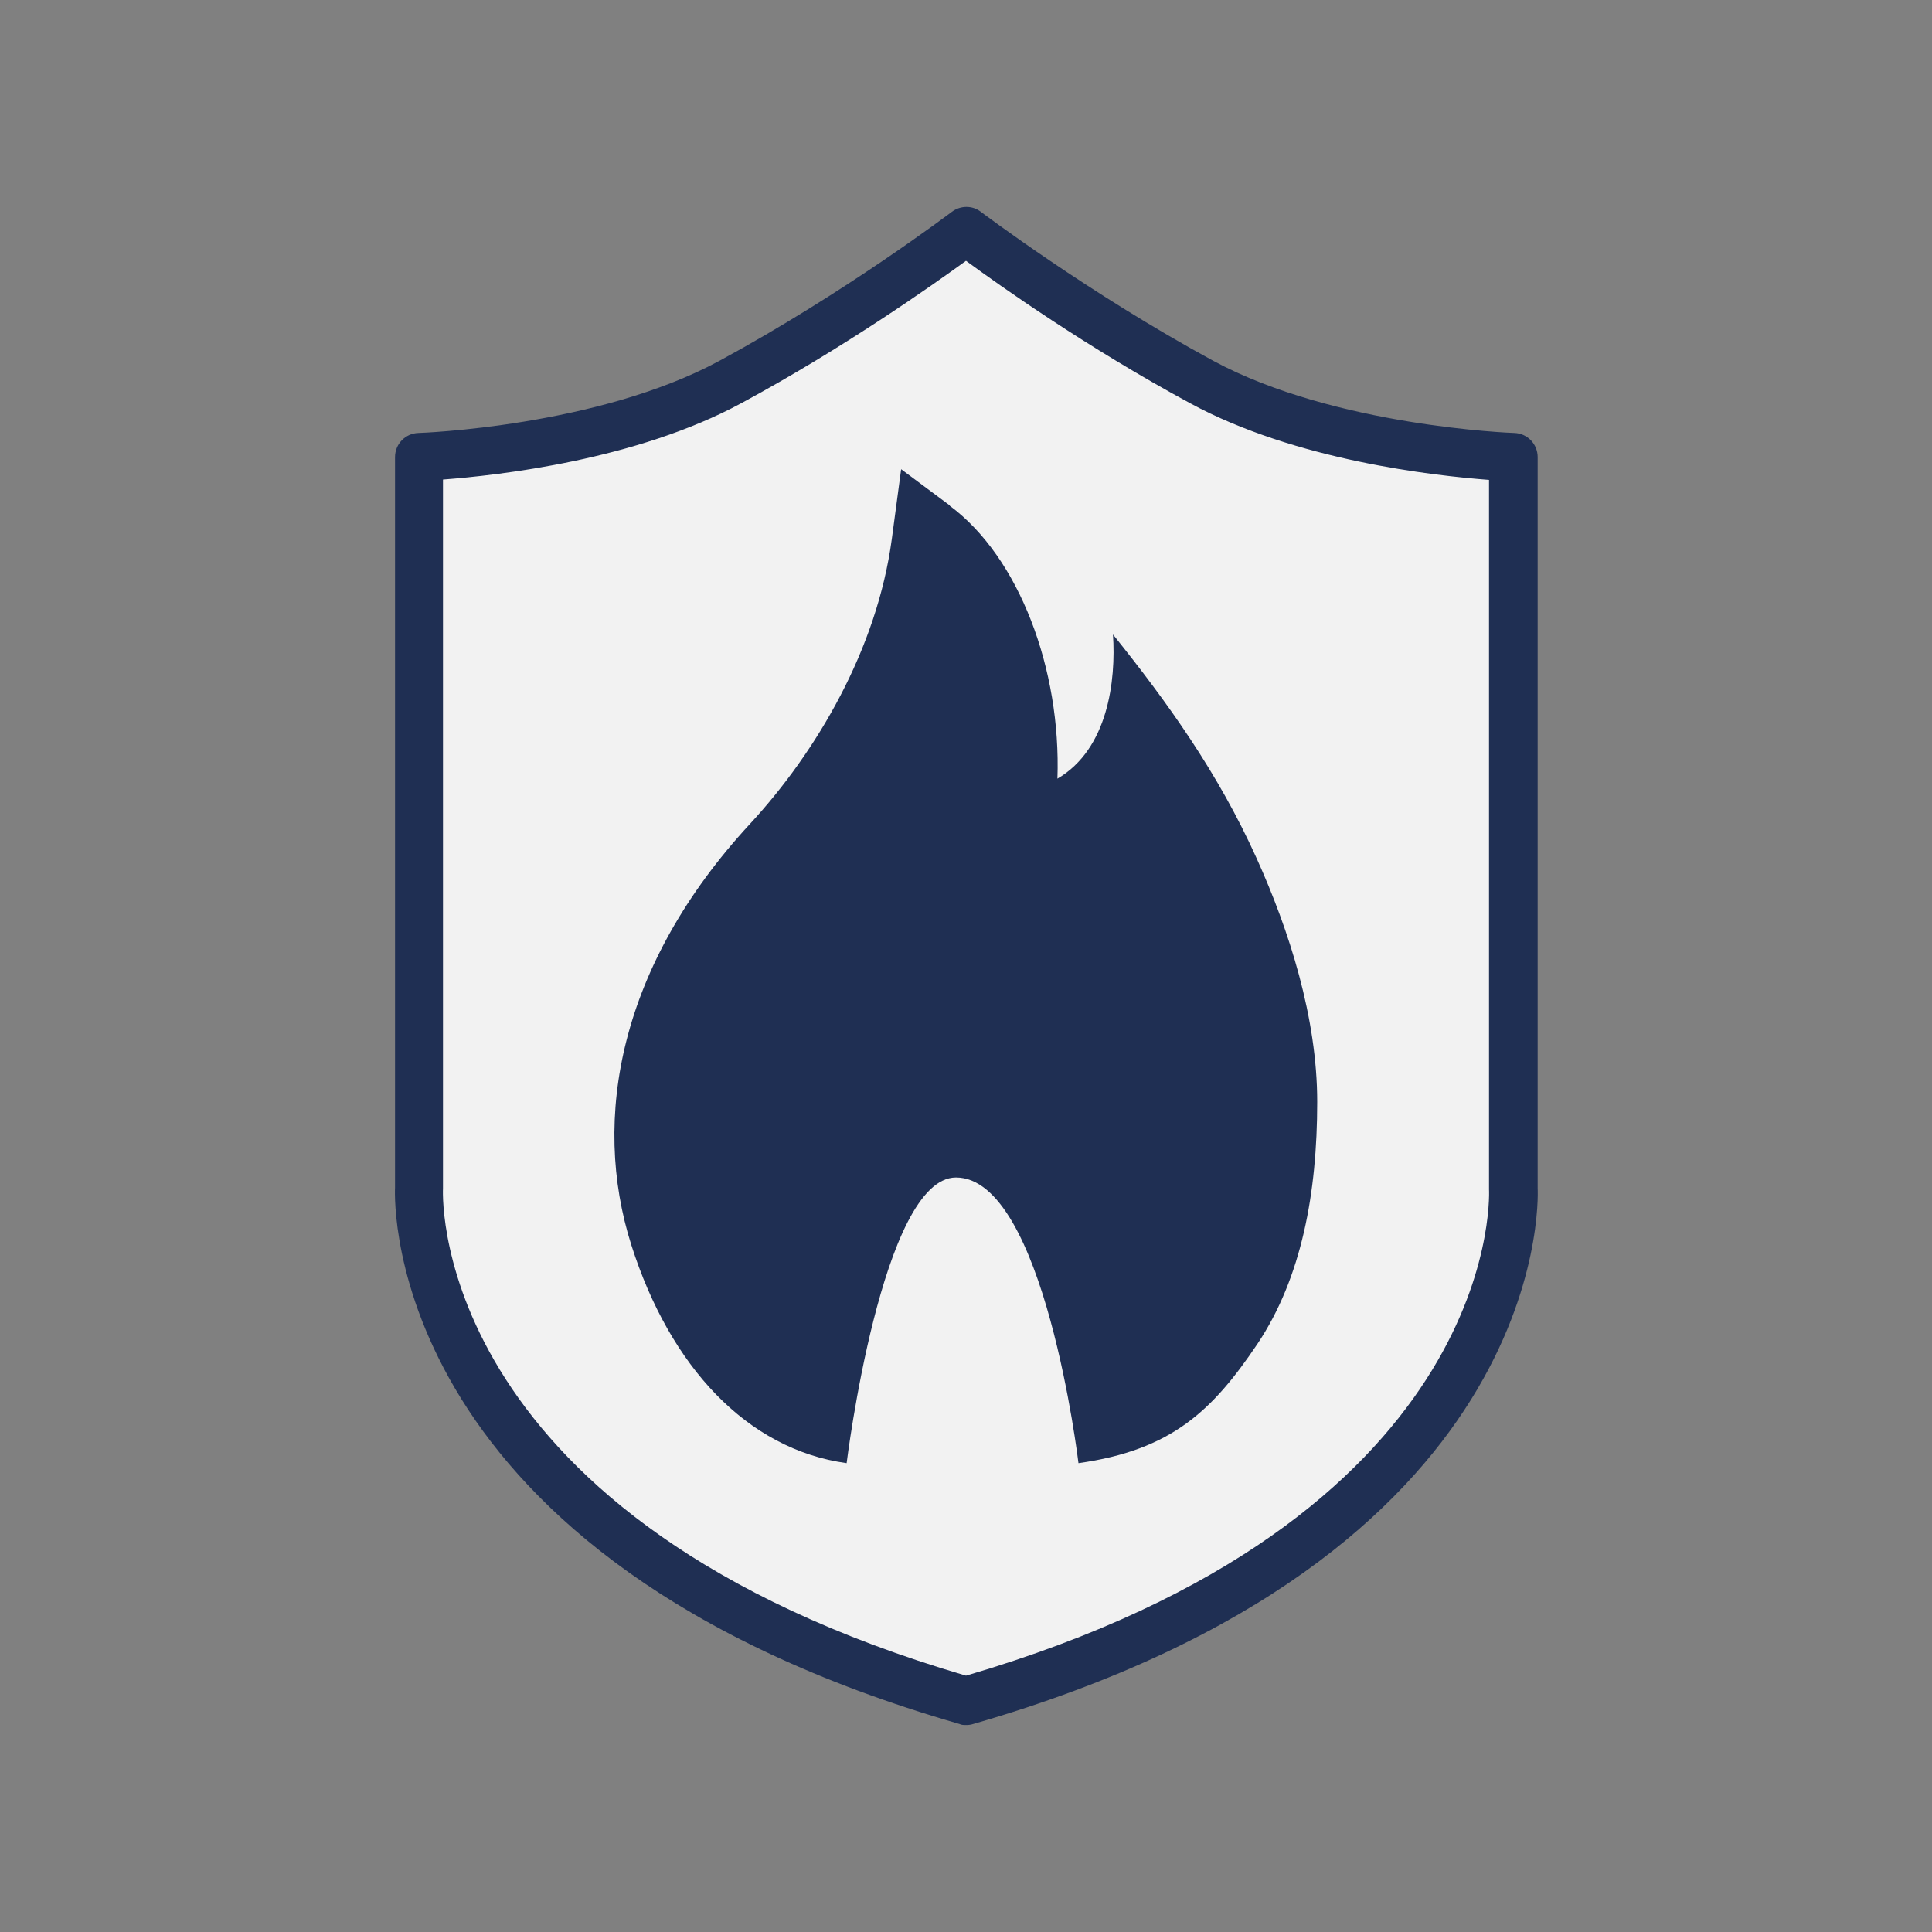 <svg xmlns="http://www.w3.org/2000/svg" id="Calque_1" data-name="Calque 1" viewBox="0 0 56 56"><rect x="0" y="0" width="56" height="56" fill="#808080" stroke="none"/><defs><style>
      .cls-1 {
        fill: #1f2f53;
      }

      .cls-2 {
        fill: #f2f2f2;
      }
    </style></defs><g><path class="cls-2" d="M28,49.3c-16.31-4.71-15.86-14.85-15.86-14.85V13.25s5.31-.16,9.03-2.17c3.73-2.02,6.83-4.38,6.83-4.38,0,0,3.1,2.36,6.83,4.38,3.72,2.01,9.03,2.17,9.03,2.17v21.2s.45,10.14-15.86,14.85Z"></path><path class="cls-1" d="M28,50c-.07,0-.13,0-.19-.03-16.65-4.8-16.38-15.11-16.36-15.55V13.25c0-.38.3-.69.68-.7.05,0,5.19-.18,8.72-2.09,3.64-1.97,6.71-4.3,6.74-4.32.25-.19.6-.19.84,0,.03.02,3.11,2.35,6.74,4.32,3.52,1.9,8.66,2.09,8.72,2.09.38.01.68.32.68.7v21.2c.02.41.29,10.72-16.36,15.52-.06.02-.13.03-.19.03ZM12.84,13.91v20.54c-.02.42-.18,9.62,15.16,14.12,15.34-4.5,15.18-13.7,15.16-14.09V13.91c-1.58-.12-5.6-.56-8.66-2.22-2.98-1.61-5.52-3.41-6.5-4.13-.98.71-3.52,2.51-6.5,4.12-3.06,1.66-7.08,2.1-8.66,2.22Z"></path></g><g id="_&#x9875;&#x9762;-1" data-name=" &#x9875;&#x9762;-1"><g id="System"><g id="fire_fill" data-name="fire fill"><path id="_&#x8DEF;&#x5F84;" data-name=" &#x8DEF;&#x5F84;" class="cls-1" d="M27.53,14.65l-1.41-1.05-.27,2.02c-.43,3.2-2.18,6.17-4.11,8.26-3.78,4.09-4.61,8.53-3.44,12.21,1.12,3.52,3.35,5.92,6.24,6.32,0,0,1.02-8.28,3.17-8.28,2.56,0,3.55,8.28,3.55,8.28,2.71-.38,3.89-1.53,5.19-3.46,1.28-1.92,1.73-4.38,1.73-7.01,0-2.44-.81-4.97-1.76-7.07-1.11-2.46-2.57-4.5-4.16-6.48.09,1.33-.14,3.32-1.61,4.18.11-3.17-1.11-6.42-3.12-7.91Z"></path></g></g></g></svg>